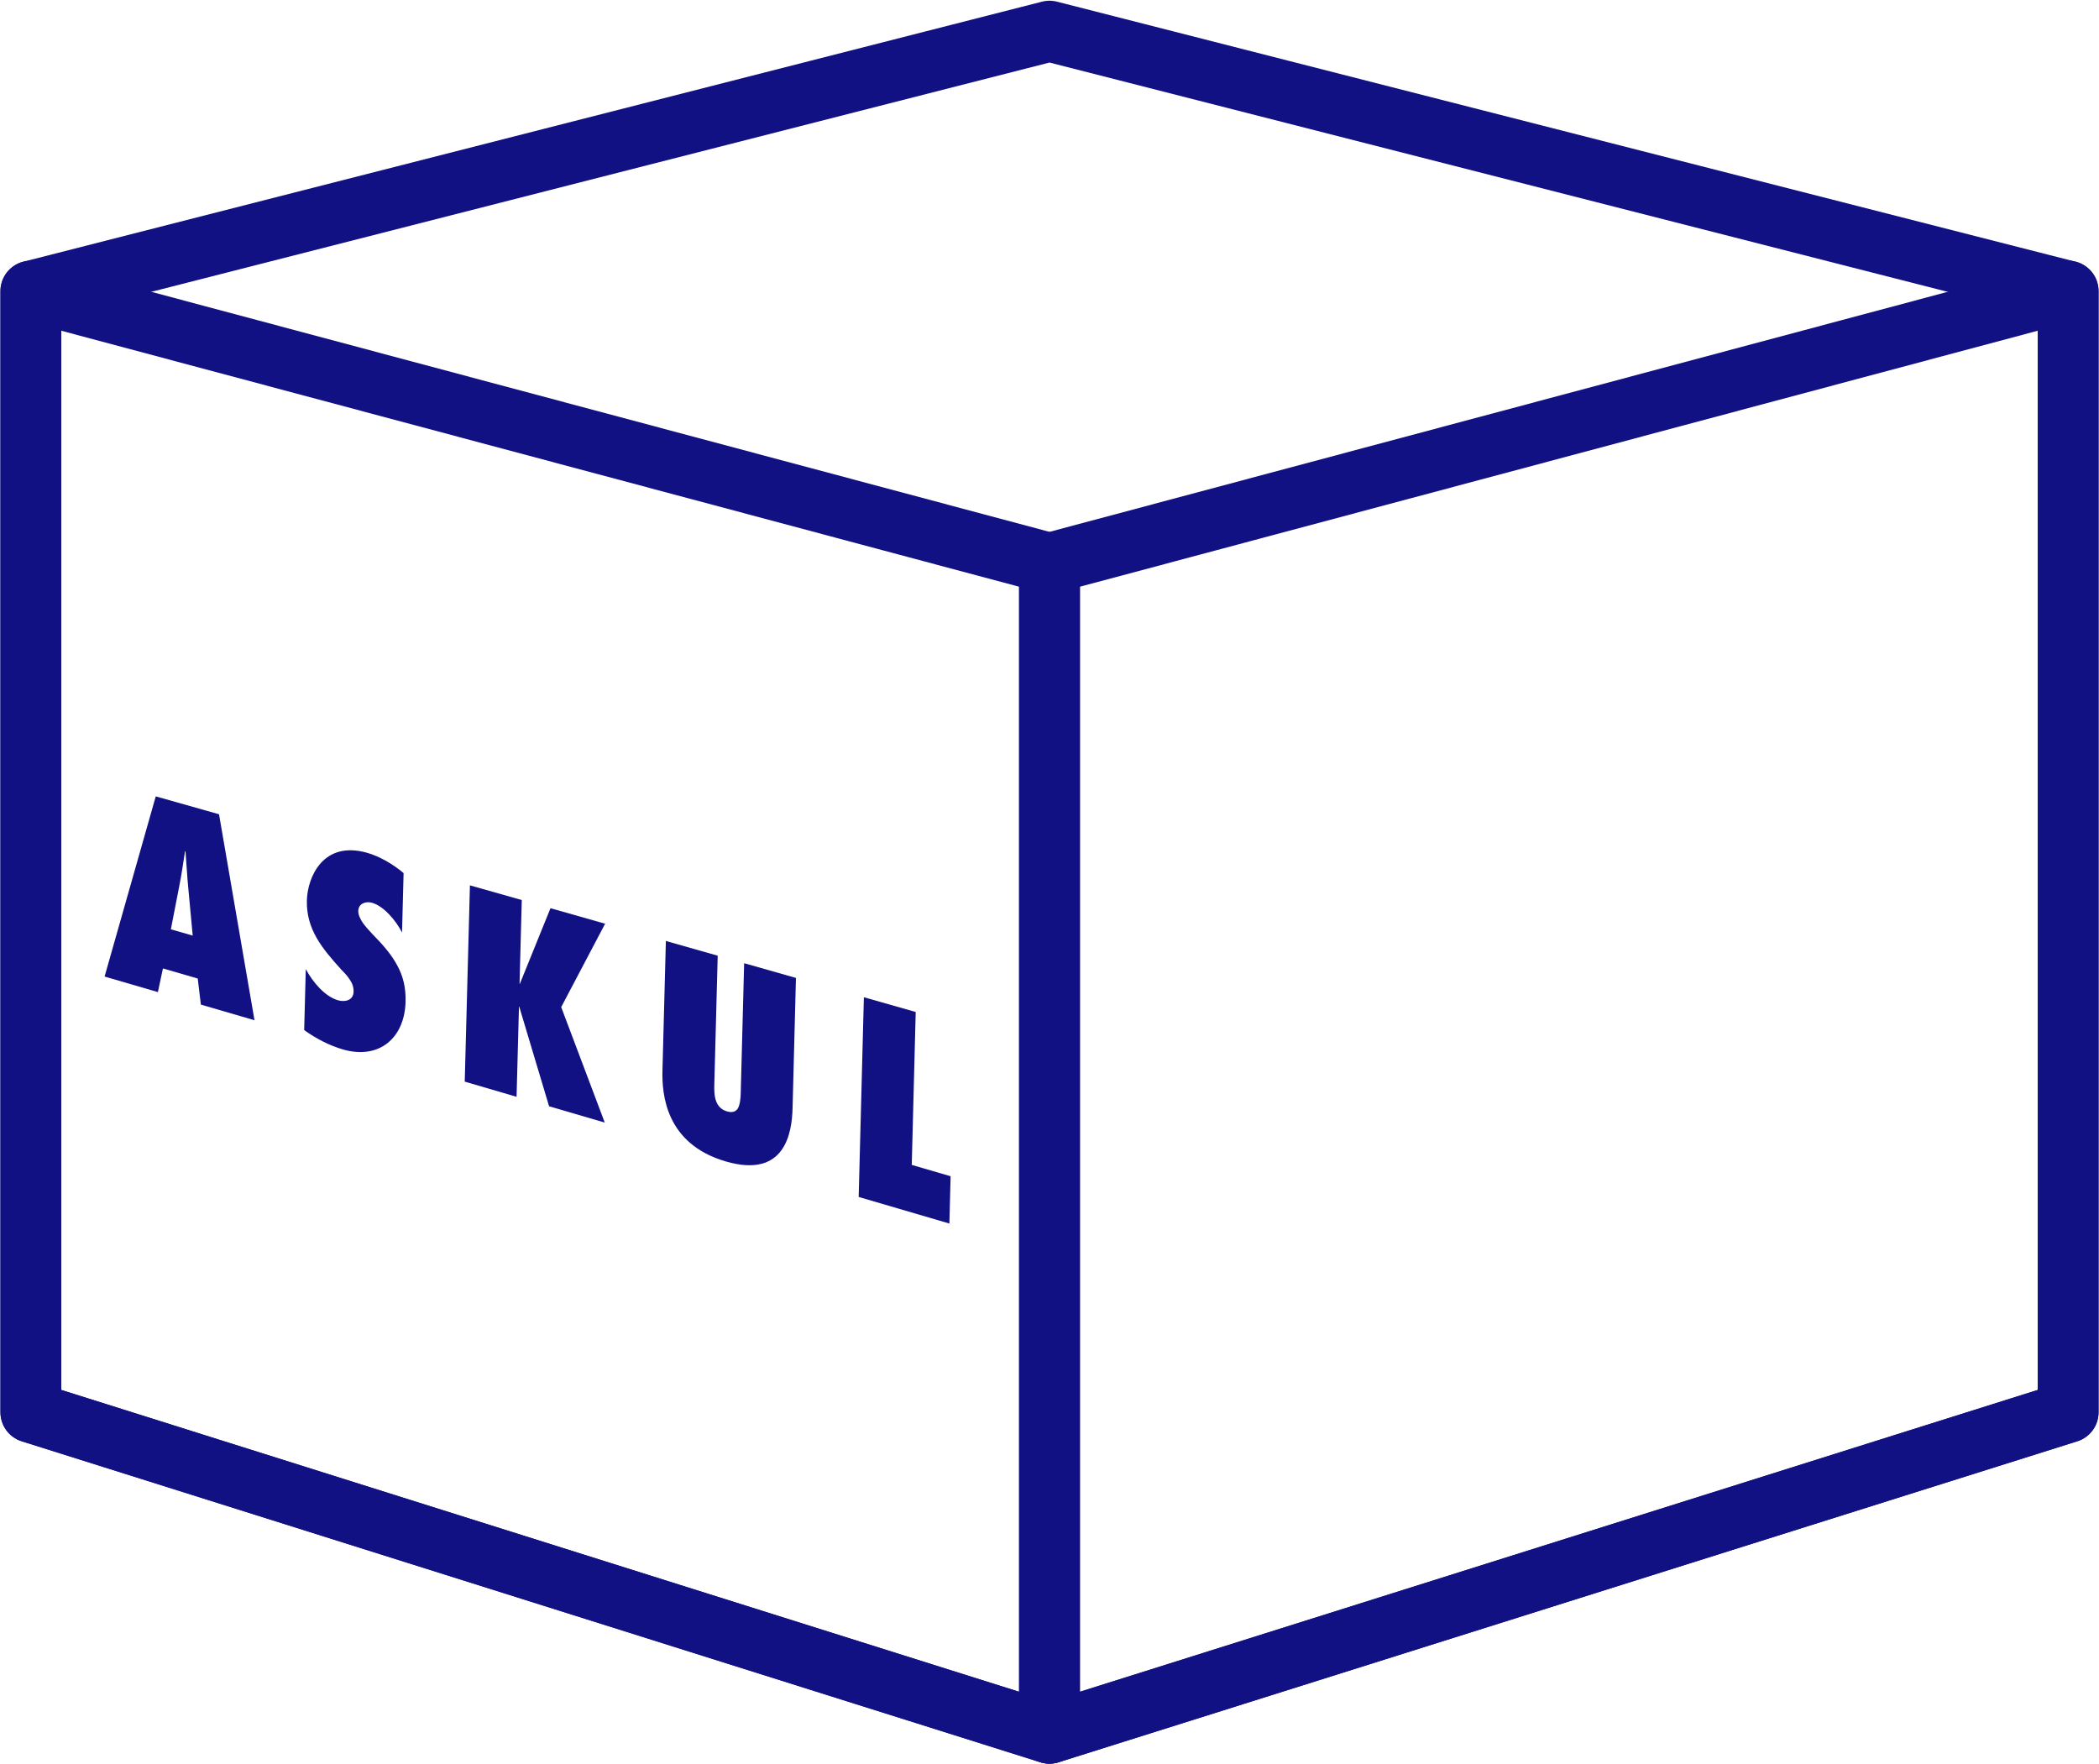 <svg width="69" height="58" viewBox="0 0 69 58" fill="none" xmlns="http://www.w3.org/2000/svg">
<g clip-path="url(#clip0_588_144)">
<path d="M67.985 46.425V9.572L34.5 1.024L1.015 9.572V46.425L34.5 56.977L67.985 46.425Z" stroke="#111184" stroke-width="2" stroke-linejoin="round"/>
<path d="M1.015 9.57L34.5 18.519V56.976L1.015 46.425V9.57Z" stroke="#111184" stroke-width="2" stroke-linejoin="round"/>
<path d="M67.985 9.57L34.5 18.519V56.976L67.985 46.425V9.57Z" stroke="#111184" stroke-width="2" stroke-linejoin="round"/>
<path d="M6.603 33.024L6.5 32.167L5.356 31.835L5.191 32.613L3.438 32.102L5.12 26.179L7.2 26.767L8.366 33.538L6.603 33.024ZM6.335 30.756L6.192 29.224C6.152 28.813 6.13 28.398 6.098 27.988L6.082 27.984C6.021 28.367 5.969 28.761 5.891 29.138L5.617 30.549L6.335 30.756Z" fill="#111184"/>
<path d="M10.052 31.856C10.277 32.28 10.677 32.756 11.111 32.882C11.345 32.95 11.616 32.883 11.623 32.601C11.627 32.448 11.581 32.323 11.5 32.206C11.427 32.09 11.329 31.984 11.222 31.877C10.895 31.516 10.609 31.185 10.4 30.817C10.199 30.459 10.075 30.064 10.088 29.597C10.107 28.849 10.612 27.622 12.065 28.033C12.474 28.149 12.914 28.402 13.267 28.701L13.216 30.655C13.024 30.273 12.624 29.79 12.231 29.677C12.031 29.62 11.785 29.696 11.778 29.943C11.775 30.079 11.847 30.22 11.936 30.349C12.025 30.477 12.148 30.598 12.238 30.701C12.591 31.06 12.868 31.38 13.053 31.726C13.245 32.074 13.345 32.446 13.332 32.933C13.3 34.128 12.457 34.844 11.27 34.497C10.835 34.37 10.396 34.148 9.999 33.861L10.052 31.856Z" fill="#111184"/>
<path d="M18.05 36.367L17.068 33.089L17.076 33.092L17.06 33.087L16.981 36.055L15.277 35.556L15.448 29.104L17.152 29.587L17.079 32.341L17.071 32.338L17.079 32.341L17.062 32.353L17.063 32.336L17.088 32.343L18.096 29.855L19.892 30.365L18.448 33.106L19.88 36.902L18.05 36.367Z" fill="#111184"/>
<path d="M26.165 32.147L26.054 36.427C26.033 37.217 25.824 38.756 23.853 38.178C21.882 37.601 21.756 35.973 21.777 35.187L21.889 30.932L23.593 31.416L23.485 35.517C23.481 35.69 23.467 35.912 23.512 36.1C23.558 36.296 23.662 36.466 23.896 36.534C24.138 36.605 24.251 36.498 24.297 36.337C24.352 36.169 24.35 35.942 24.354 35.777L24.462 31.663L26.165 32.147L26.165 32.147Z" fill="#111184"/>
<path d="M28.227 39.347L28.398 32.782L30.102 33.267L29.972 38.294L31.249 38.666L31.209 40.221L28.227 39.347Z" fill="#111184"/>
</g>
<defs>
<clipPath id="clip0_588_144">
<rect width="69" height="58" fill="white"/>
</clipPath>
</defs>
</svg>

